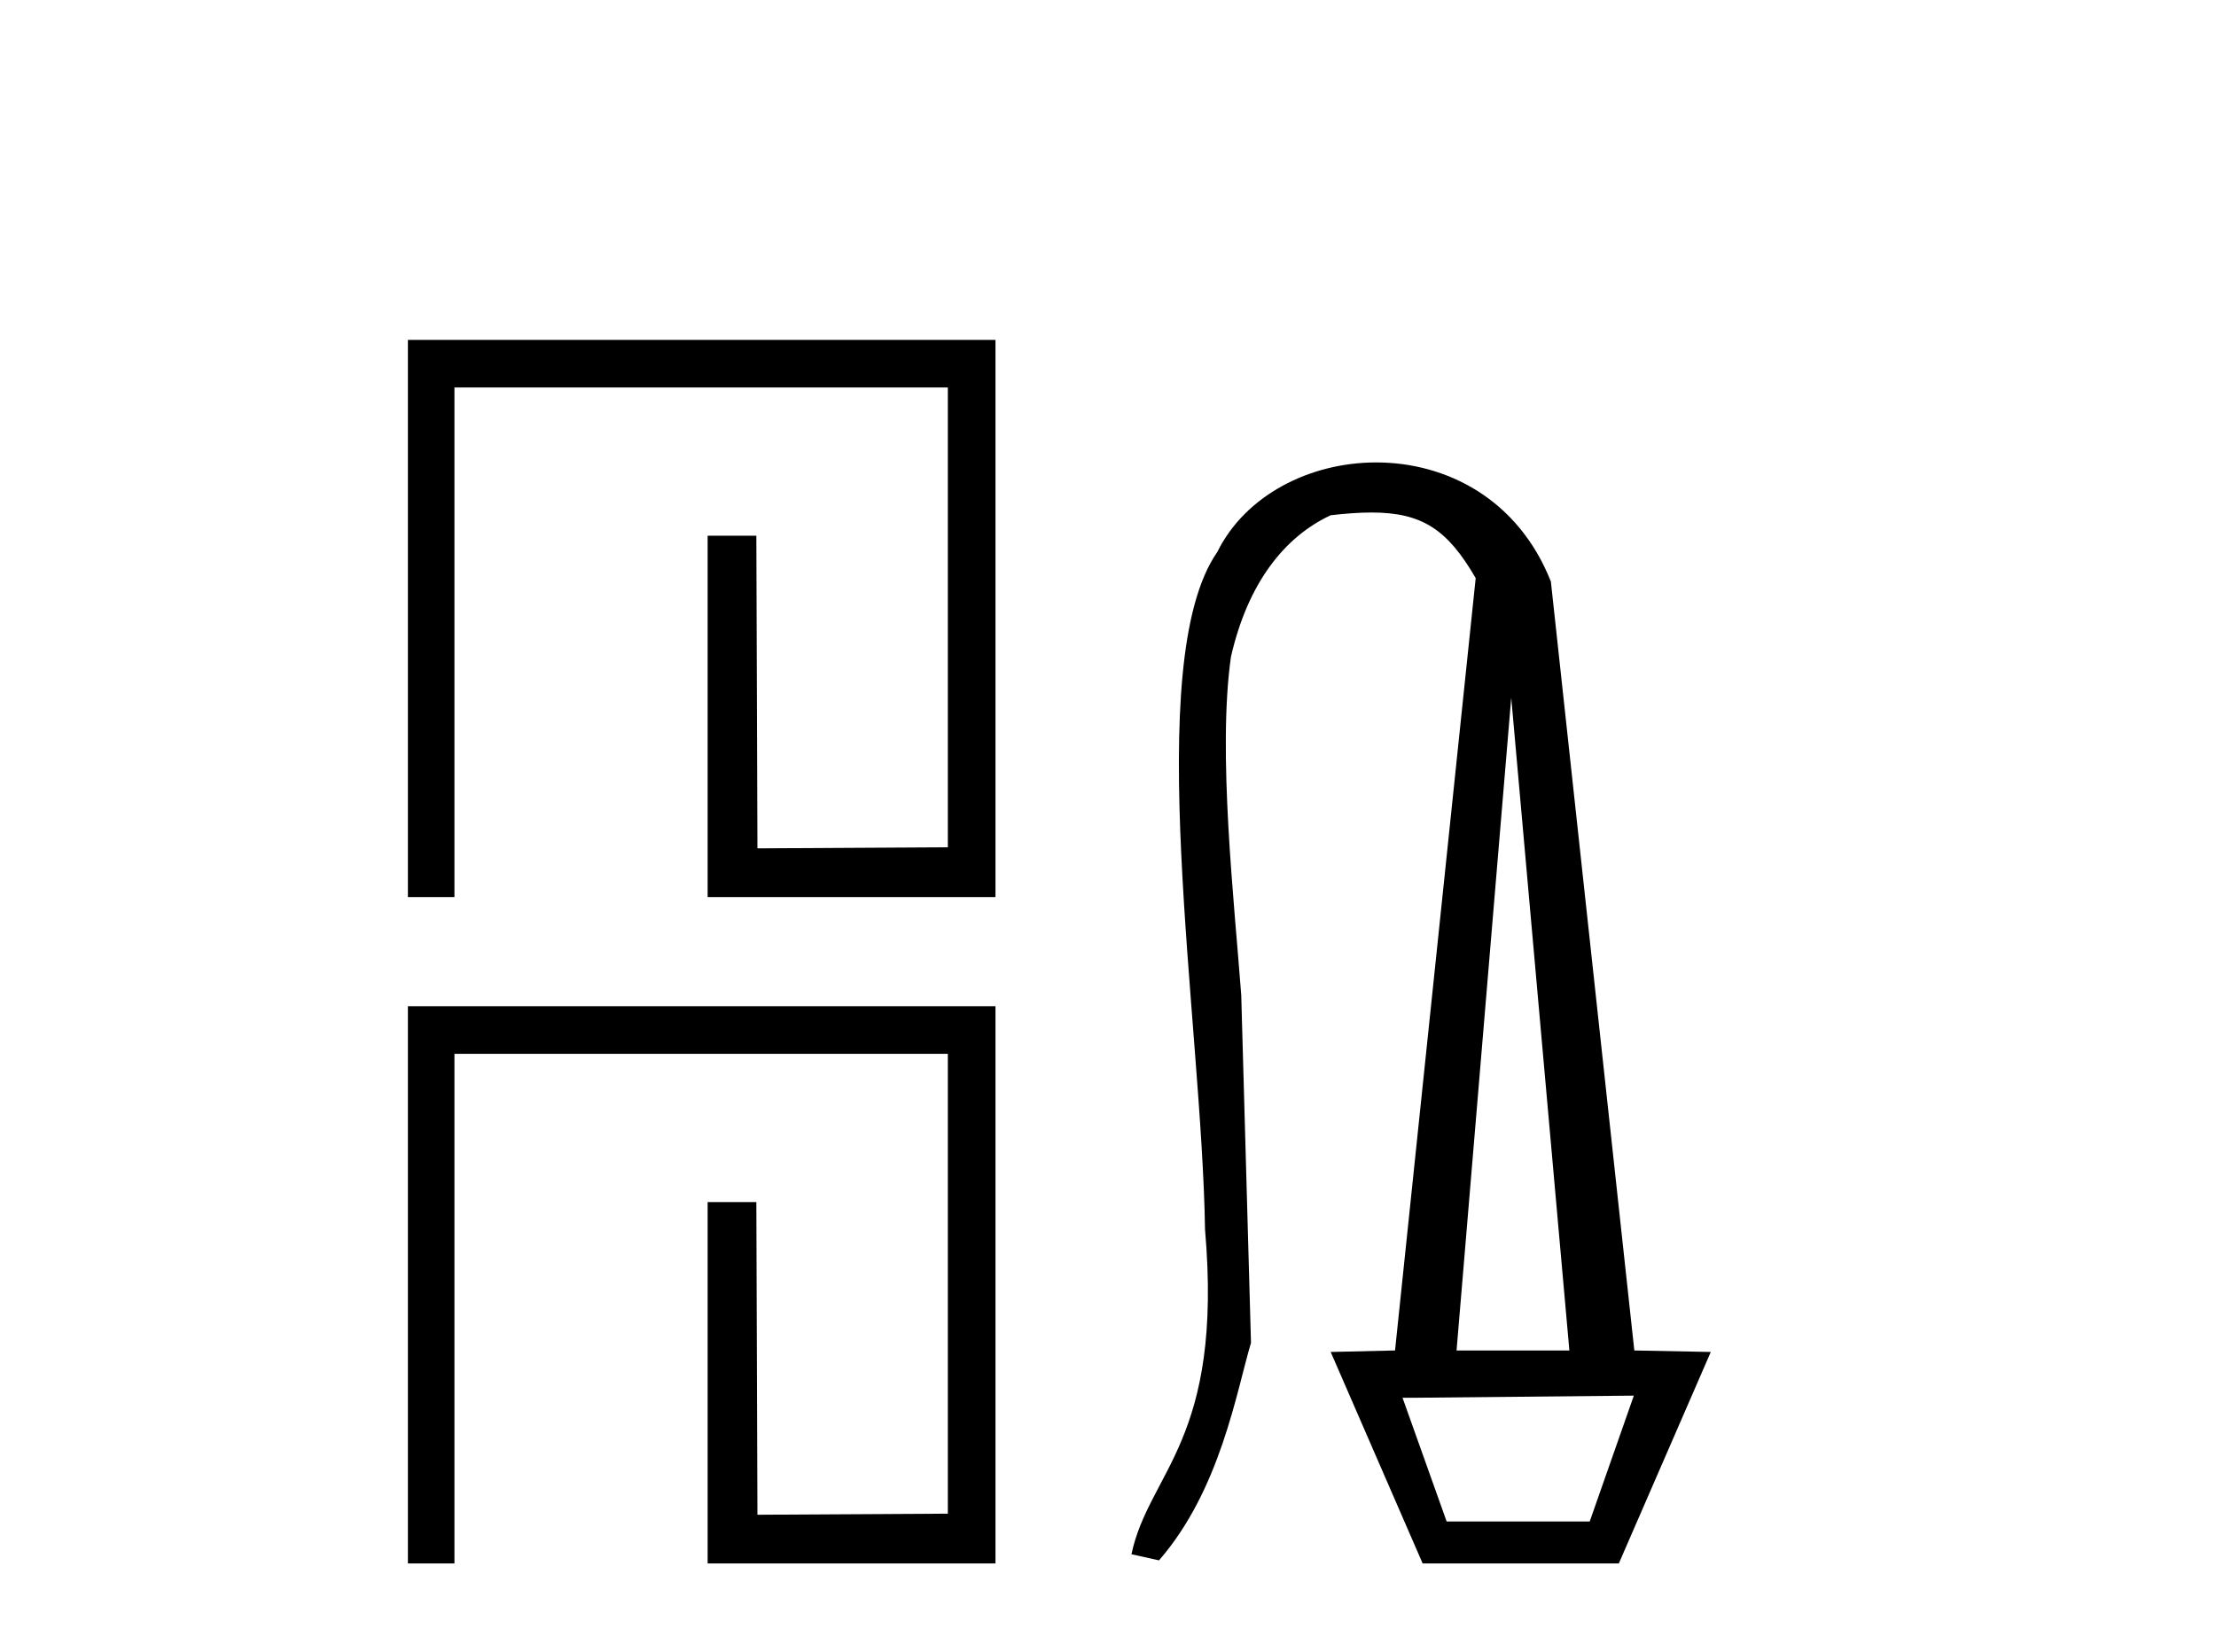 <?xml version='1.0' encoding='UTF-8' standalone='yes'?><svg xmlns='http://www.w3.org/2000/svg' xmlns:xlink='http://www.w3.org/1999/xlink' width='55.0' height='41.0' ><path d='M 10.124 8.437 L 10.124 22.268 L 11.279 22.268 L 11.279 9.618 L 23.525 9.618 L 23.525 21.032 L 18.799 21.059 L 18.772 13.298 L 17.563 13.298 L 17.563 22.268 L 24.707 22.268 L 24.707 8.437 Z' style='fill:#000000;stroke:none' /><path d='M 10.124 24.978 L 10.124 38.809 L 11.279 38.809 L 11.279 26.16 L 23.525 26.16 L 23.525 37.574 L 18.799 37.601 L 18.772 29.839 L 17.563 29.839 L 17.563 38.809 L 24.707 38.809 L 24.707 24.978 Z' style='fill:#000000;stroke:none' /><path d='M 37.508 17.32 L 38.951 33.523 L 36.151 33.523 L 37.508 17.32 ZM 40.551 34.644 L 39.456 37.768 L 35.905 37.768 L 34.81 34.697 L 35.103 34.697 L 40.551 34.644 ZM 34.156 11.479 C 32.514 11.479 30.913 12.287 30.212 13.703 C 28.31 16.442 29.831 25.343 29.908 30.517 C 30.364 35.766 28.519 36.527 28.082 38.581 L 28.766 38.733 C 30.288 36.984 30.687 34.549 31.049 33.332 L 30.807 24.701 C 30.637 22.41 30.213 18.677 30.552 16.302 C 30.973 14.463 31.886 13.322 33.027 12.79 C 33.407 12.746 33.741 12.722 34.041 12.722 C 35.301 12.722 35.931 13.151 36.626 14.351 L 34.624 33.523 L 33.027 33.56 L 35.309 38.809 L 40.179 38.809 L 42.461 33.56 L 40.563 33.523 L 38.492 14.436 C 37.681 12.385 35.896 11.479 34.156 11.479 Z' style='fill:#000000;stroke:none' /></svg>